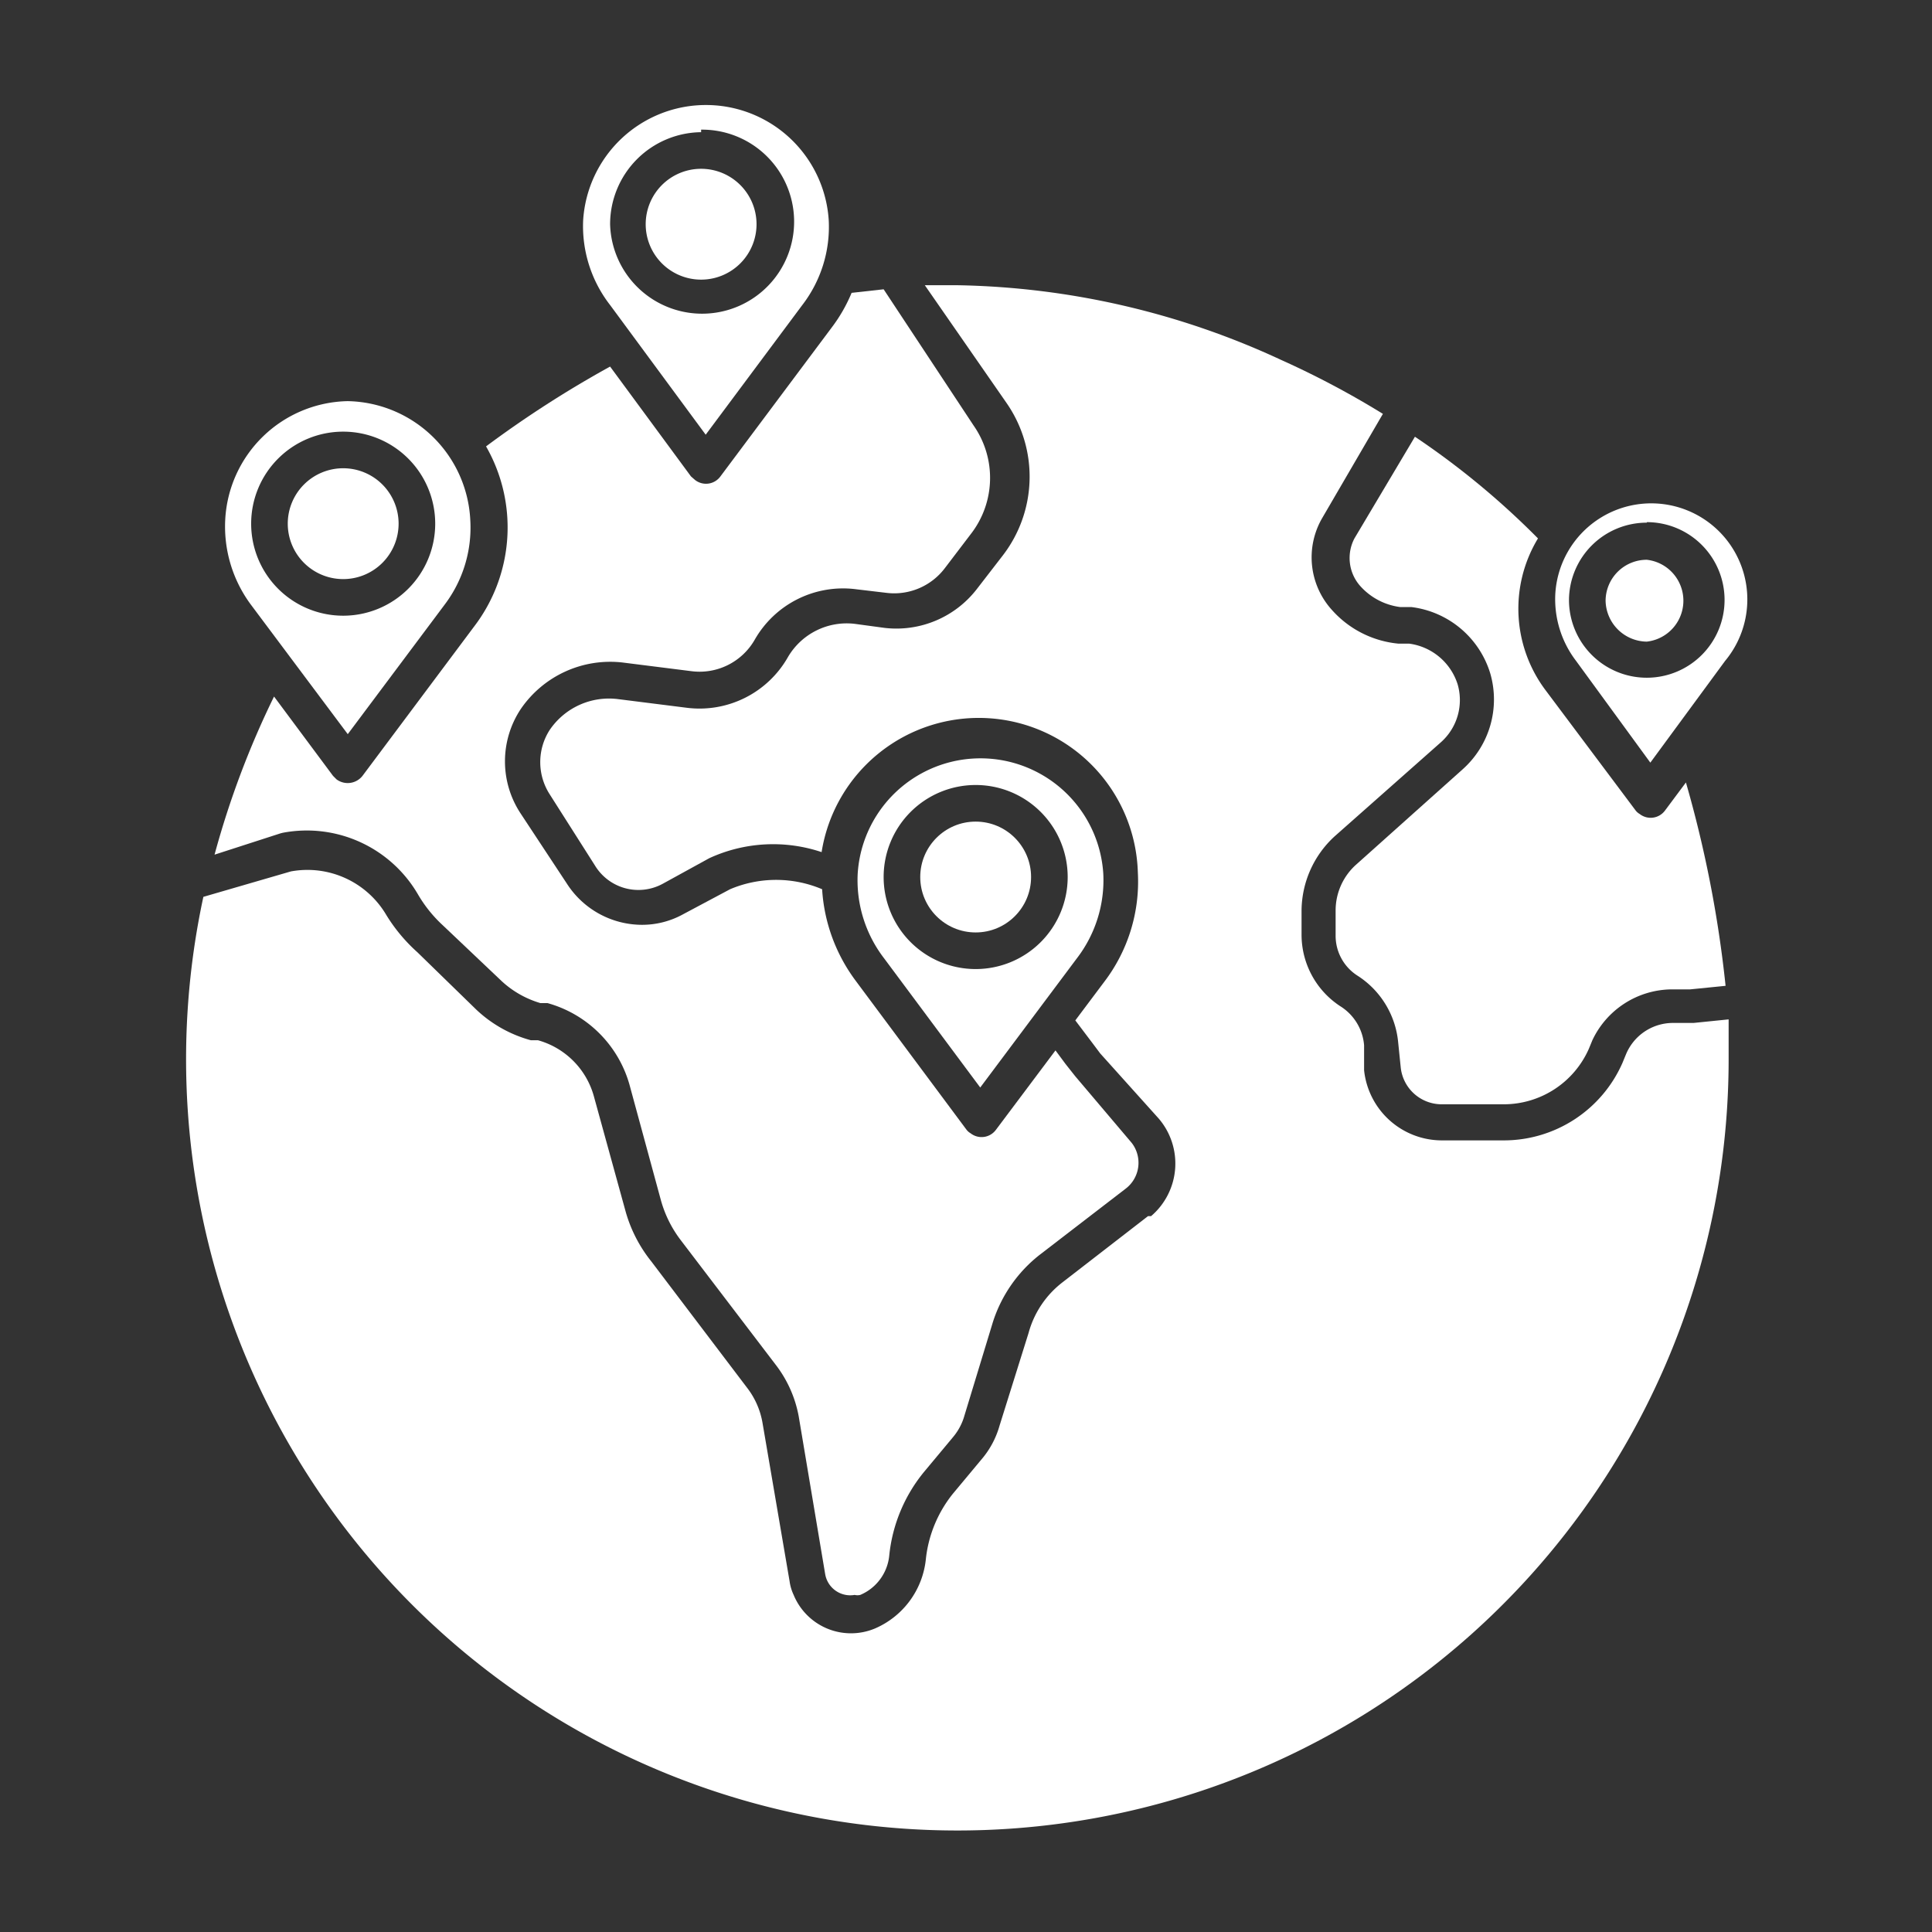 <svg id="Layer_1" data-name="Layer 1" xmlns="http://www.w3.org/2000/svg" viewBox="0 0 38 38"><rect x="0" y="0" width="38" height="38" fill="#333333" stroke="none"/><defs><style>.cls-1{fill:#fff;}</style></defs><path class="cls-1" d="M13.79,5.5A1.09,1.09,0,1,0,12.7,4.41h0A1.09,1.09,0,0,0,13.79,5.5Z"/><path class="cls-1" d="M13.88,8.55,15.78,6a2.52,2.52,0,0,0,.52-1.67,2.42,2.42,0,0,0-4.83,0A2.53,2.53,0,0,0,12,6Zm-.09-6A1.81,1.81,0,1,1,12,4.41h0A1.81,1.81,0,0,1,13.79,2.6Z"/><path class="cls-1" d="M26.74,11.51a1.27,1.27,0,0,0,.8.43l.22,0a1.86,1.86,0,0,1,1.55,1.3,1.84,1.84,0,0,1-.54,1.89L26.68,17a1.21,1.21,0,0,0-.41.91v.49a.93.93,0,0,0,.43.79,1.75,1.75,0,0,1,.8,1.31l.05.49a.81.81,0,0,0,.81.73h1.22a1.83,1.83,0,0,0,1.67-1.09l.07-.17a1.74,1.74,0,0,1,1.54-1l.29,0h.09l.7-.07a23.14,23.14,0,0,0-.78-4l-.41.55a.35.35,0,0,1-.5.07.27.27,0,0,1-.08-.07l-1.76-2.35a2.67,2.67,0,0,1-.16-3,15.72,15.72,0,0,0-2.42-2l-1.19,2A.83.83,0,0,0,26.74,11.51Z"/><path class="cls-1" d="M32.46,15l1.47-2a1.89,1.89,0,1,0-3.34-1.3,2,2,0,0,0,.41,1.3Zm-.07-4.73a1.53,1.53,0,1,1-1.53,1.53h0a1.53,1.53,0,0,1,1.53-1.52Z"/><path class="cls-1" d="M33.31,20.12h-.42a1,1,0,0,0-.91.62l-.07.17a2.55,2.55,0,0,1-2.33,1.52H28.36a1.54,1.54,0,0,1-1.53-1.38l0-.49a1,1,0,0,0-.47-.77,1.68,1.68,0,0,1-.76-1.4v-.49a2,2,0,0,1,.65-1.45l2.09-1.85a1.11,1.11,0,0,0,.33-1.14,1.16,1.16,0,0,0-.95-.8l-.21,0A2,2,0,0,1,26.2,12,1.54,1.54,0,0,1,26,10.2l1.2-2.06a17.4,17.4,0,0,0-2-1.06,15.72,15.72,0,0,0-6.37-1.47h-.64l1.61,2.32a2.54,2.54,0,0,1-.08,3l-.51.66a2,2,0,0,1-1.81.76l-.59-.08a1.34,1.34,0,0,0-1.31.65,2,2,0,0,1-2,1l-1.35-.17a1.41,1.41,0,0,0-1.34.61,1.17,1.17,0,0,0,0,1.26l.89,1.4a1,1,0,0,0,1.34.36l.91-.5a3,3,0,0,1,2.21-.12,3.13,3.13,0,0,1,6.22.4,3.25,3.25,0,0,1-.66,2.15l-.57.76.34.45.15.2L22.79,22a1.36,1.36,0,0,1-.15,1.92l-.06,0-1.68,1.3a1.88,1.88,0,0,0-.67,1l-.57,1.82a1.75,1.75,0,0,1-.36.67l-.55.66a2.47,2.47,0,0,0-.54,1.3,1.67,1.67,0,0,1-1,1.36,1.22,1.22,0,0,1-1.6-.66.92.92,0,0,1-.08-.27L15,28a1.56,1.56,0,0,0-.31-.71l-1.88-2.48a2.76,2.76,0,0,1-.51-1l-.62-2.25a1.58,1.58,0,0,0-1.1-1.1l-.14,0a2.53,2.53,0,0,1-1.07-.6L8.21,18.73A3.29,3.29,0,0,1,7.6,18a1.8,1.8,0,0,0-1.88-.86L4,17.64A15.17,15.17,0,1,0,34,20.8c0-.23,0-.49,0-.75Z"/><path class="cls-1" d="M32.39,12.62a.81.81,0,0,0,0-1.61.81.81,0,0,0-.81.8h0A.82.82,0,0,0,32.39,12.62Z"/><path class="cls-1" d="M6.75,11.39A1.09,1.09,0,1,0,5.66,10.3h0A1.09,1.09,0,0,0,6.75,11.39Z"/><path class="cls-1" d="M5.56,16.38a2.53,2.53,0,0,1,2.66,1.21,2.63,2.63,0,0,0,.49.61l1.16,1.1a1.92,1.92,0,0,0,.76.43l.14,0a2.32,2.32,0,0,1,1.61,1.6L13,23.61a2.31,2.31,0,0,0,.38.77l1.89,2.48a2.36,2.36,0,0,1,.44,1l.52,3.1a.5.5,0,0,0,.58.41.23.23,0,0,0,.11,0,.94.94,0,0,0,.57-.77,3.08,3.08,0,0,1,.71-1.68l.55-.66a1.13,1.13,0,0,0,.22-.42L19.53,26a2.74,2.74,0,0,1,.92-1.32l1.69-1.3a.64.64,0,0,0,.12-.9l0,0-1.11-1.31-.19-.24-.2-.27-1.17,1.56a.35.35,0,0,1-.5.07.27.27,0,0,1-.08-.07l-2.18-2.93a3.35,3.35,0,0,1-.66-1.8,2.32,2.32,0,0,0-1.81,0l-.92.49a1.67,1.67,0,0,1-.82.21,1.76,1.76,0,0,1-1.47-.81L10.24,16a1.86,1.86,0,0,1,0-2.05,2.13,2.13,0,0,1,2-.92l1.35.17a1.25,1.25,0,0,0,1.25-.61,2,2,0,0,1,2-1l.59.07a1.25,1.25,0,0,0,1.15-.48l.51-.67a1.8,1.8,0,0,0,.06-2.14L17.38,5.69l-.63.07a3.07,3.07,0,0,1-.39.68L14.17,9.37a.35.35,0,0,1-.5.07l-.08-.07L12,7.21A21.3,21.3,0,0,0,9.56,8.78a3.21,3.21,0,0,1-.24,3.55L7.13,15.26a.37.37,0,0,1-.51.07l-.07-.07L5.39,13.7a17.41,17.41,0,0,0-1.17,3.11l1.3-.42Z"/><path class="cls-1" d="M21.18,18.85a2.52,2.52,0,0,0,.52-1.67,2.42,2.42,0,0,0-4.83,0,2.52,2.52,0,0,0,.52,1.67l1.89,2.54Zm-3.8-1.6a1.81,1.81,0,1,1,1.81,1.81A1.81,1.81,0,0,1,17.38,17.25Z"/><circle class="cls-1" cx="19.19" cy="17.25" r="1.09"/><path class="cls-1" d="M6.84,14.44l1.9-2.54a2.51,2.51,0,0,0,.51-1.67A2.46,2.46,0,0,0,6.84,7.89a2.46,2.46,0,0,0-2.41,2.33,2.58,2.58,0,0,0,.51,1.68ZM6.75,8.49A1.81,1.81,0,1,1,4.94,10.3h0A1.81,1.81,0,0,1,6.75,8.49Z"/></svg>